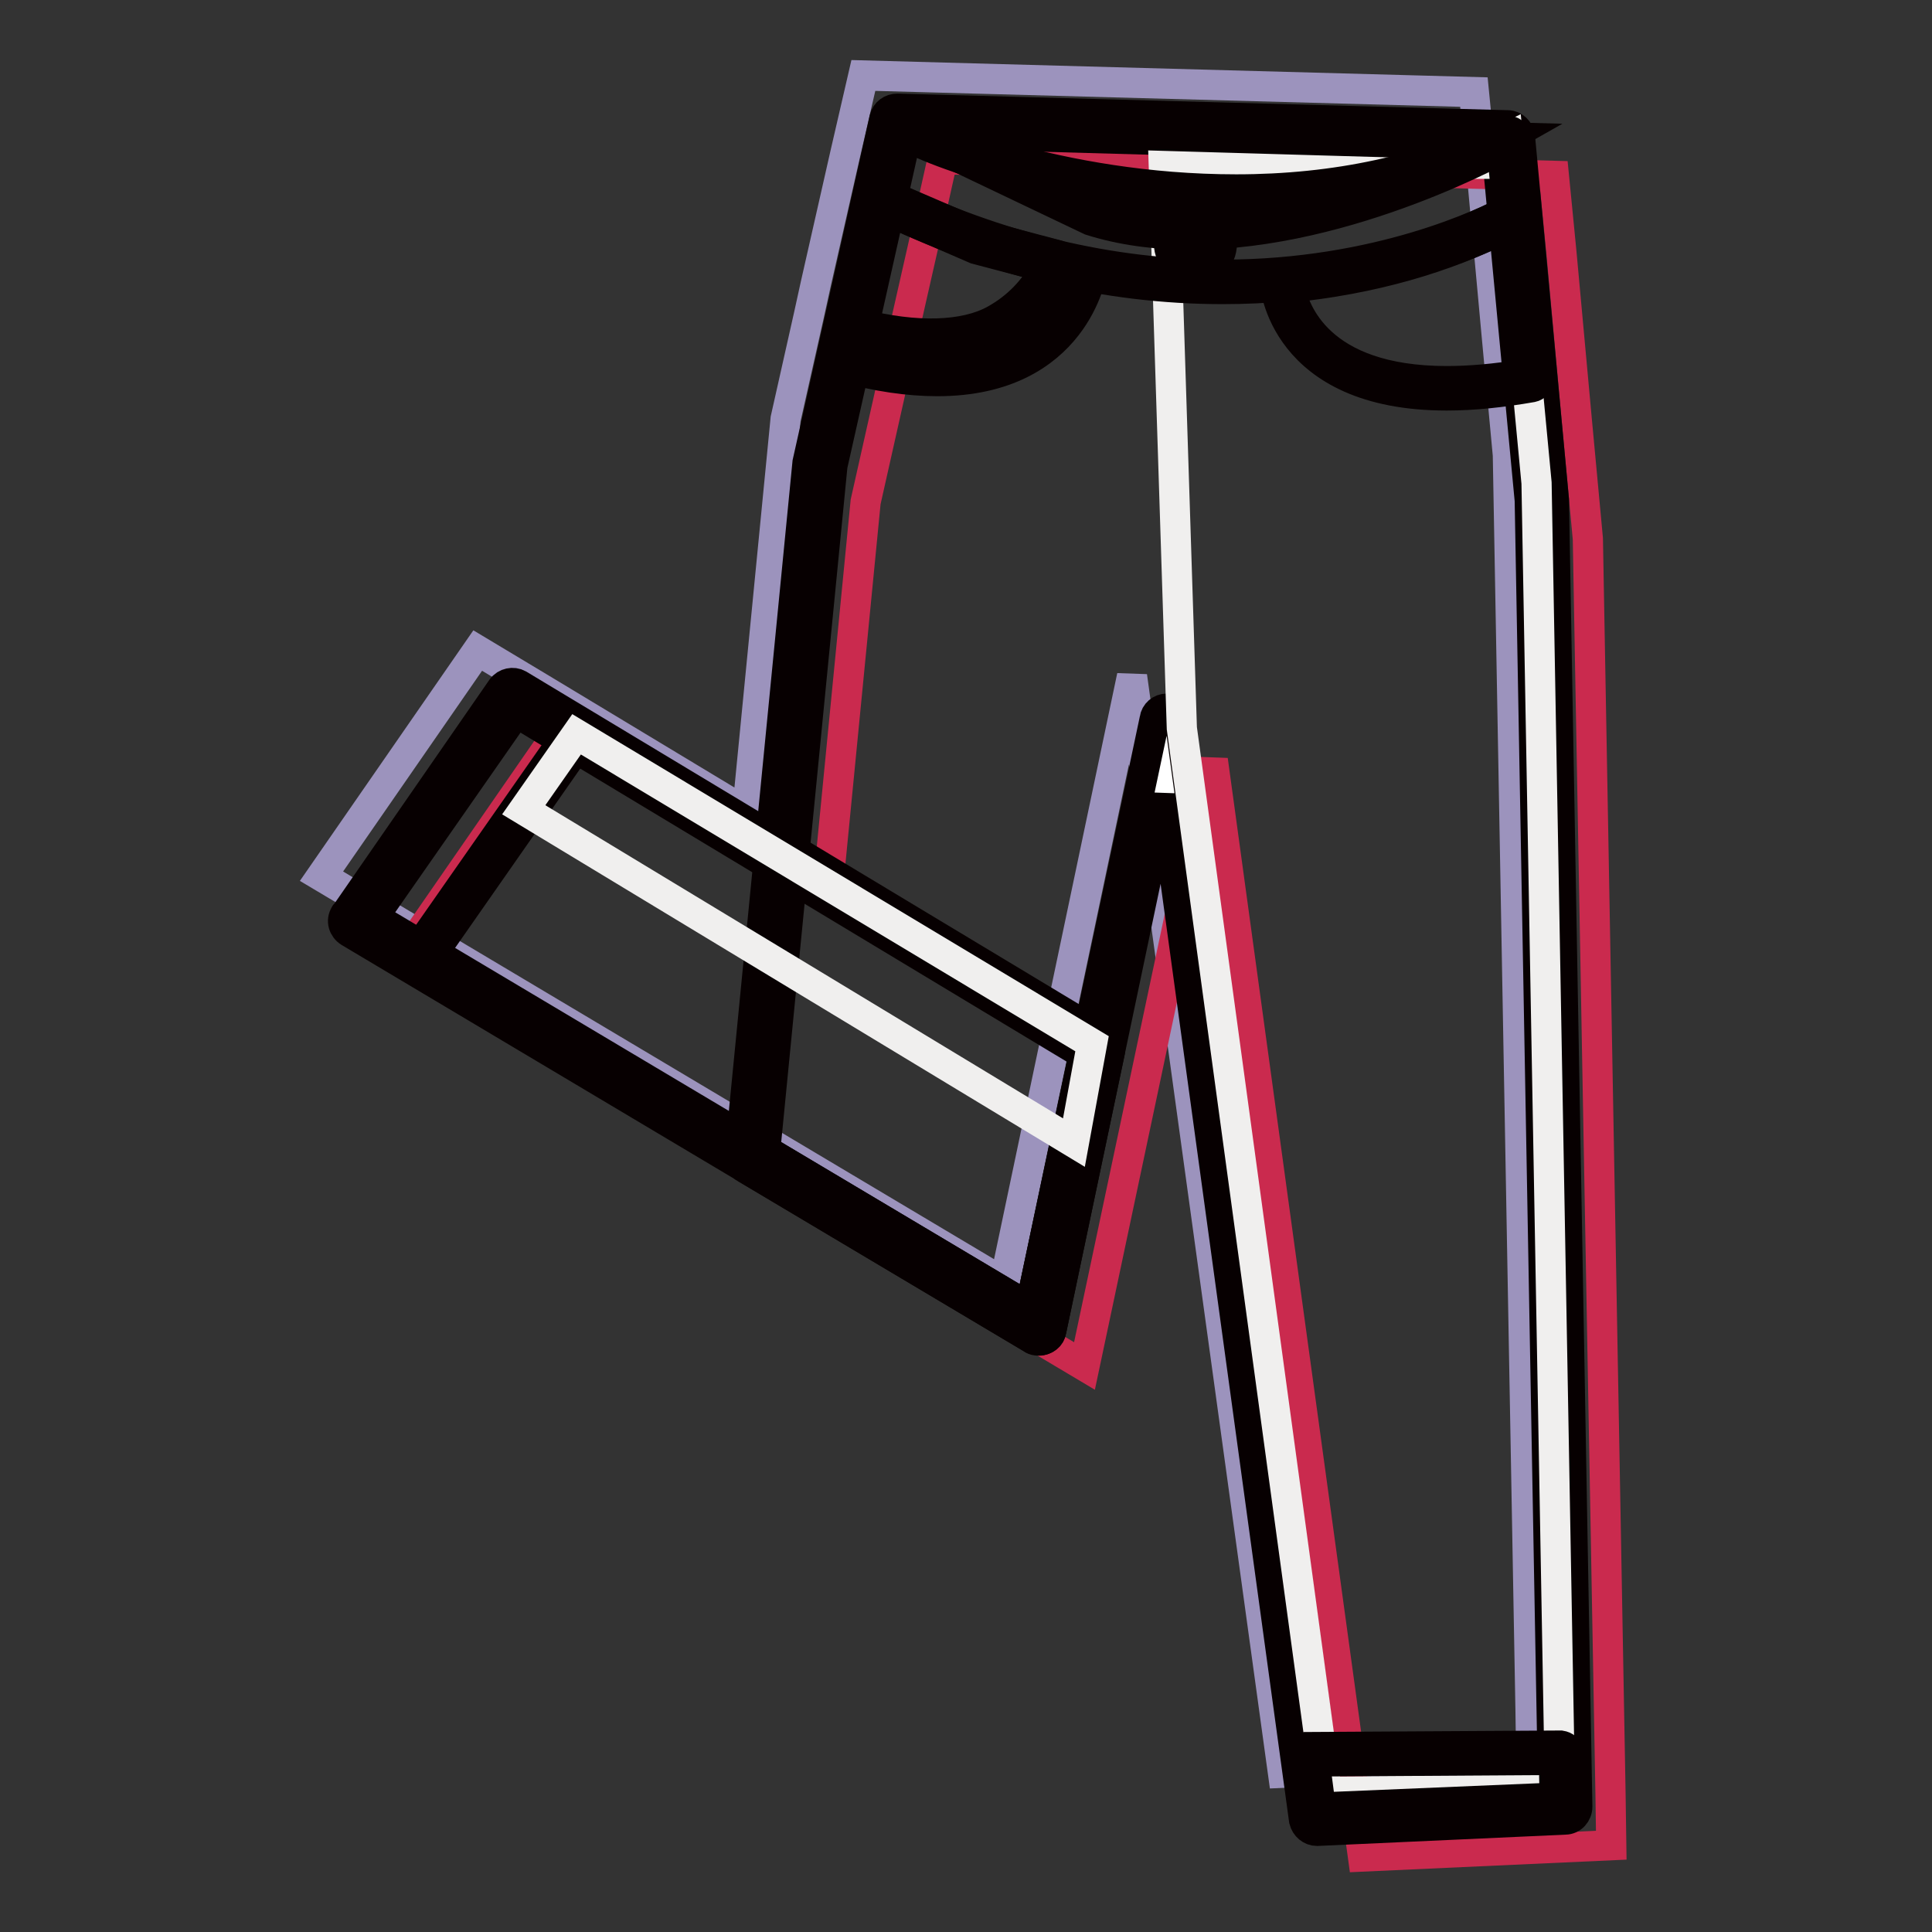 <?xml version="1.0" encoding="utf-8"?>
<!-- Svg Vector Icons : http://www.onlinewebfonts.com/icon -->
<!DOCTYPE svg PUBLIC "-//W3C//DTD SVG 1.1//EN" "http://www.w3.org/Graphics/SVG/1.1/DTD/svg11.dtd">
<svg version="1.1" xmlns="http://www.w3.org/2000/svg" xmlns:xlink="http://www.w3.org/1999/xlink" x="0px" y="0px" viewBox="0 0 256 256" enable-background="new 0 0 256 256" xml:space="preserve">
<rect x="0" y="0" width="256" height="256" fill="#333333" stroke="none"/>
<g> <path stroke-width="4" fill-opacity="0" stroke="#9c93bd"  d="M114.4,10l80.9,2.2l1,10.2l0,0l2,21.8l1.5,16.1l3,166.2l0.1,6.9l-32.9,1.5L150,89.6L133.1,170l-90.5-53.9 l20.7-29.9l8.5,5.1L99,107.7l5.1-52.2l3.1-13.8l0.9-4.1l3.9-17.2L114.4,10L114.4,10z"/> <path stroke-width="4" fill-opacity="0" stroke="#ca2a4e"  d="M124.9,21.1l81,2.2l1,10.2l0,0l2,21.8l1.5,16.1l3,166.2l0.1,6.9l-32.9,1.5l-19.9-145.3L143.7,181 l-90.5-53.9l20.7-29.9l8.5,5.1l27.2,16.4l5.1-52.2l3.1-13.8l0.9-4.1l3.9-17.2L124.9,21.1L124.9,21.1z"/> <path stroke-width="4" fill-opacity="0" stroke="#ffffff"  d="M118.9,16l80.9,2.2l4.5,48.1l3.1,173.1l-32.9,1.5L154.6,95.6L137.7,176l-38-22.6l9-91.9L118.9,16z"/> <path stroke-width="4" fill-opacity="0" stroke="#070001"  d="M174.5,242.6c-0.8,0-1.5-0.6-1.7-1.4l-18.6-135.8l-14.9,70.9c-0.2,0.9-1.1,1.5-2,1.3 c-0.2,0-0.4-0.1-0.5-0.2l-38-22.6c-0.6-0.3-0.9-1-0.8-1.6l9-91.9l10.2-45.6c0.2-0.8,0.9-1.3,1.7-1.3l80.9,2.2 c0.8,0,1.5,0.7,1.6,1.5l4.5,48.1l3.1,173.2c0,0.9-0.7,1.7-1.6,1.7L174.5,242.6L174.5,242.6L174.5,242.6z M154.6,93.9L154.6,93.9 c0.9,0,1.5,0.6,1.7,1.4L176,239.2l29.8-1.4l-3.1-171.5l-4.4-46.5l-78.1-2.2l-9.9,44.1l-8.9,90.7l35.1,20.9L153,95.3 C153.1,94.5,153.8,93.9,154.6,93.9L154.6,93.9z"/> <path stroke-width="4" fill-opacity="0" stroke="#f0efee"  d="M199.6,21.8l4,42.2l3.1,173.1l-30.9,0.3L156.6,96.5l-2.4-74.8H199.6z"/> <path stroke-width="4" fill-opacity="0" stroke="#ffffff"  d="M47.2,122.1l90.5,53.9l7.8-37.1L67.9,92.2L47.2,122.1z"/> <path stroke-width="4" fill-opacity="0" stroke="#070001"  d="M137.7,177.6c-0.3,0-0.6-0.1-0.9-0.2l-90.5-53.9c-0.8-0.5-1.1-1.5-0.6-2.3c0,0,0-0.1,0.1-0.1l20.7-29.9 c0.5-0.7,1.5-0.9,2.2-0.5l77.6,46.7c0.6,0.4,0.9,1.1,0.8,1.8l-7.8,37.1C139.2,177.1,138.5,177.6,137.7,177.6z M49.5,121.5l87,51.8 l7.1-33.6L68.4,94.4L49.5,121.5z"/> <path stroke-width="4" fill-opacity="0" stroke="#070001"  d="M118.9,16l80.9,2.2c0,0-31,17.6-55,10.1C144.8,28.3,118.9,16,118.9,16z"/> <path stroke-width="4" fill-opacity="0" stroke="#070001"  d="M157.9,31.1c-4.8,0-9.3-0.6-13.4-1.9l-26-12.4c-0.4-0.2-0.6-0.6-0.5-1.1c0.1-0.4,0.5-0.7,0.9-0.7l80.9,2.2 c0.4,0,0.8,0.3,0.9,0.7c0.1,0.4-0.1,0.8-0.5,1.1C200.1,19.2,178.8,31.1,157.9,31.1z M123.4,17.1l21.8,10.4 c3.7,1.2,8.1,1.8,12.7,1.8c15.6,0,31.6-6.9,38.2-10.1L123.4,17.1z"/> <path stroke-width="4" fill-opacity="0" stroke="#f0efee"  d="M118.9,16c-1,1.3,43.9,20.4,80.9,2.2l1,10.1c0,0-36.3,21.4-84.2-2L118.9,16z"/> <path stroke-width="4" fill-opacity="0" stroke="#070001"  d="M162,38.3c-15.4,0-30.8-3.7-45.8-11.1c-0.4-0.2-0.6-0.6-0.5-1.1l2.3-10.3v0l0,0c0-0.1,0.1-0.3,0.2-0.4 c0.3-0.4,0.9-0.5,1.3-0.1c0.1,0.1,0.2,0.2,0.3,0.4c2,1.5,20.4,9.4,44,9.4c13.2,0,25.2-2.6,35.6-7.7c0.5-0.2,1,0,1.3,0.4 c0.1,0.1,0.1,0.2,0.1,0.3l1,10.1c0,0.4-0.1,0.7-0.5,0.9C200.7,29.6,185.6,38.3,162,38.3L162,38.3z M117.7,25.8 c14.5,7,29.4,10.6,44.3,10.6c20.7,0,35-7,37.8-8.5l-0.8-8.2c-10.4,4.9-22.2,7.3-35.2,7.3c-19.7,0-38.8-6-44.3-9.3L117.7,25.8 L117.7,25.8z"/> <path stroke-width="4" fill-opacity="0" stroke="#070001"  d="M76.4,97.3l-20.8,29.8l-8.4-5l20.7-29.9L76.4,97.3z"/> <path stroke-width="4" fill-opacity="0" stroke="#070001"  d="M55.6,128c-0.2,0-0.3,0-0.5-0.1l-8.4-5c-0.2-0.1-0.4-0.4-0.4-0.6c-0.1-0.3,0-0.5,0.1-0.7l20.7-29.9 c0.3-0.4,0.8-0.5,1.3-0.3l8.5,5.1c0.4,0.3,0.6,0.8,0.3,1.3c0,0,0,0,0,0.1l-20.8,29.8C56.2,127.9,55.9,128,55.6,128L55.6,128z  M48.5,121.8l6.8,4L75,97.6l-6.9-4.1L48.5,121.8z"/> <path stroke-width="4" fill-opacity="0" stroke="#070001"  d="M173.1,232.4l33.7-0.2l0.1,6.9l-32.8,1.4L173.1,232.4z"/> <path stroke-width="4" fill-opacity="0" stroke="#070001"  d="M174.2,241.4c-0.5,0-0.9-0.3-0.9-0.8l-1.1-8c-0.1-0.5,0.3-1,0.8-1.1c0,0,0.1,0,0.1,0l33.7-0.2 c0.6,0.1,0.9,0.4,1,0.9l0.1,6.9c0,0.5-0.4,0.9-0.9,1L174.2,241.4L174.2,241.4L174.2,241.4z M174.2,233.4l0.8,6.1l31-1.3l-0.1-5 L174.2,233.4z"/> <path stroke-width="4" fill-opacity="0" stroke="#070001"  d="M155.9,32.4c0,1.4,1.1,2.5,2.5,2.5c1.4,0,2.5-1.1,2.5-2.5c0,0,0,0,0,0c0-1.4-1.1-2.5-2.5-2.5 C157,29.8,155.9,31,155.9,32.4C155.9,32.4,155.9,32.4,155.9,32.4z"/> <path stroke-width="4" fill-opacity="0" stroke="#070001"  d="M158.4,35.8c-1.9,0-3.5-1.6-3.5-3.5c0-1.9,1.6-3.5,3.5-3.5c1.9,0,3.5,1.6,3.5,3.5 C161.9,34.3,160.3,35.9,158.4,35.8L158.4,35.8z M158.4,30.8c-0.9,0-1.6,0.7-1.6,1.6c0,0.9,0.7,1.6,1.6,1.6s1.6-0.7,1.6-1.6 C160,31.5,159.3,30.8,158.4,30.8z"/> <path stroke-width="4" fill-opacity="0" stroke="#070001"  d="M123.3,46c-3.3,0-6.9-0.5-10.9-1.6c-0.5-0.1-0.8-0.6-0.7-1.1l3.9-17.2c0.1-0.5,0.6-0.8,1.1-0.7 c0.1,0,0.1,0,0.2,0.1l13,5.6l10.2,2.7c0.5,0.1,0.8,0.7,0.7,1.2c0,0,0,0,0,0.1c-0.1,0.2-2.2,5.7-8.2,9C130.2,45.4,127.1,46,123.3,46 z M113.9,42.9c7.5,1.9,13.9,1.7,17.9-0.5c2.9-1.6,5.3-4,6.8-7l-9.3-2.5l-12-5.2L113.9,42.9z"/> <path stroke-width="4" fill-opacity="0" stroke="#070001"  d="M143.8,35.7c0,0-2.7,19.7-32,11.9l4.8-21.3l13,5.6L143.8,35.7z"/> <path stroke-width="4" fill-opacity="0" stroke="#070001"  d="M124.2,50.5c-3.8,0-8-0.6-12.7-1.9c-0.5-0.1-0.8-0.6-0.7-1.1l4.8-21.3c0.1-0.5,0.6-0.8,1.1-0.7 c0.1,0,0.1,0,0.2,0.1l13,5.6l14.1,3.7c0.5,0.1,0.8,0.6,0.7,1C144.7,36,142.5,50.5,124.2,50.5z M112.9,47c4.1,1,7.9,1.6,11.3,1.6 c14.2,0,17.7-9.3,18.4-12.1l-13.3-3.5l-12-5.2L112.9,47z"/> <path stroke-width="4" fill-opacity="0" stroke="#070001"  d="M169.9,37.3c0,0,1,18.8,33,13.1c-0.7-7.3-1.4-14.6-2-21.9C191.2,33.5,180.8,36.2,169.9,37.3z"/> <path stroke-width="4" fill-opacity="0" stroke="#070001"  d="M191.7,52.4c-21.8,0-22.8-14.9-22.8-15.1c0-0.5,0.4-0.9,0.9-1c11.5-1.1,21.5-3.9,30.6-8.7 c0.5-0.2,1-0.1,1.3,0.4c0.1,0.1,0.1,0.2,0.1,0.4l2,21.9c0,0.5-0.3,0.9-0.8,1C199,52,195.2,52.4,191.7,52.4L191.7,52.4z M170.9,38.1 c0.6,3,3.7,12.4,20.8,12.4h0c3.1,0,6.5-0.3,10.1-0.9L200,29.9C191.3,34.3,181.7,37,170.9,38.1L170.9,38.1z"/> <path stroke-width="4" fill-opacity="0" stroke="#f0efee"  d="M69.4,107.3l72.9,44.1l2.4-13.1L76.4,97.3L69.4,107.3z"/></g>
</svg>